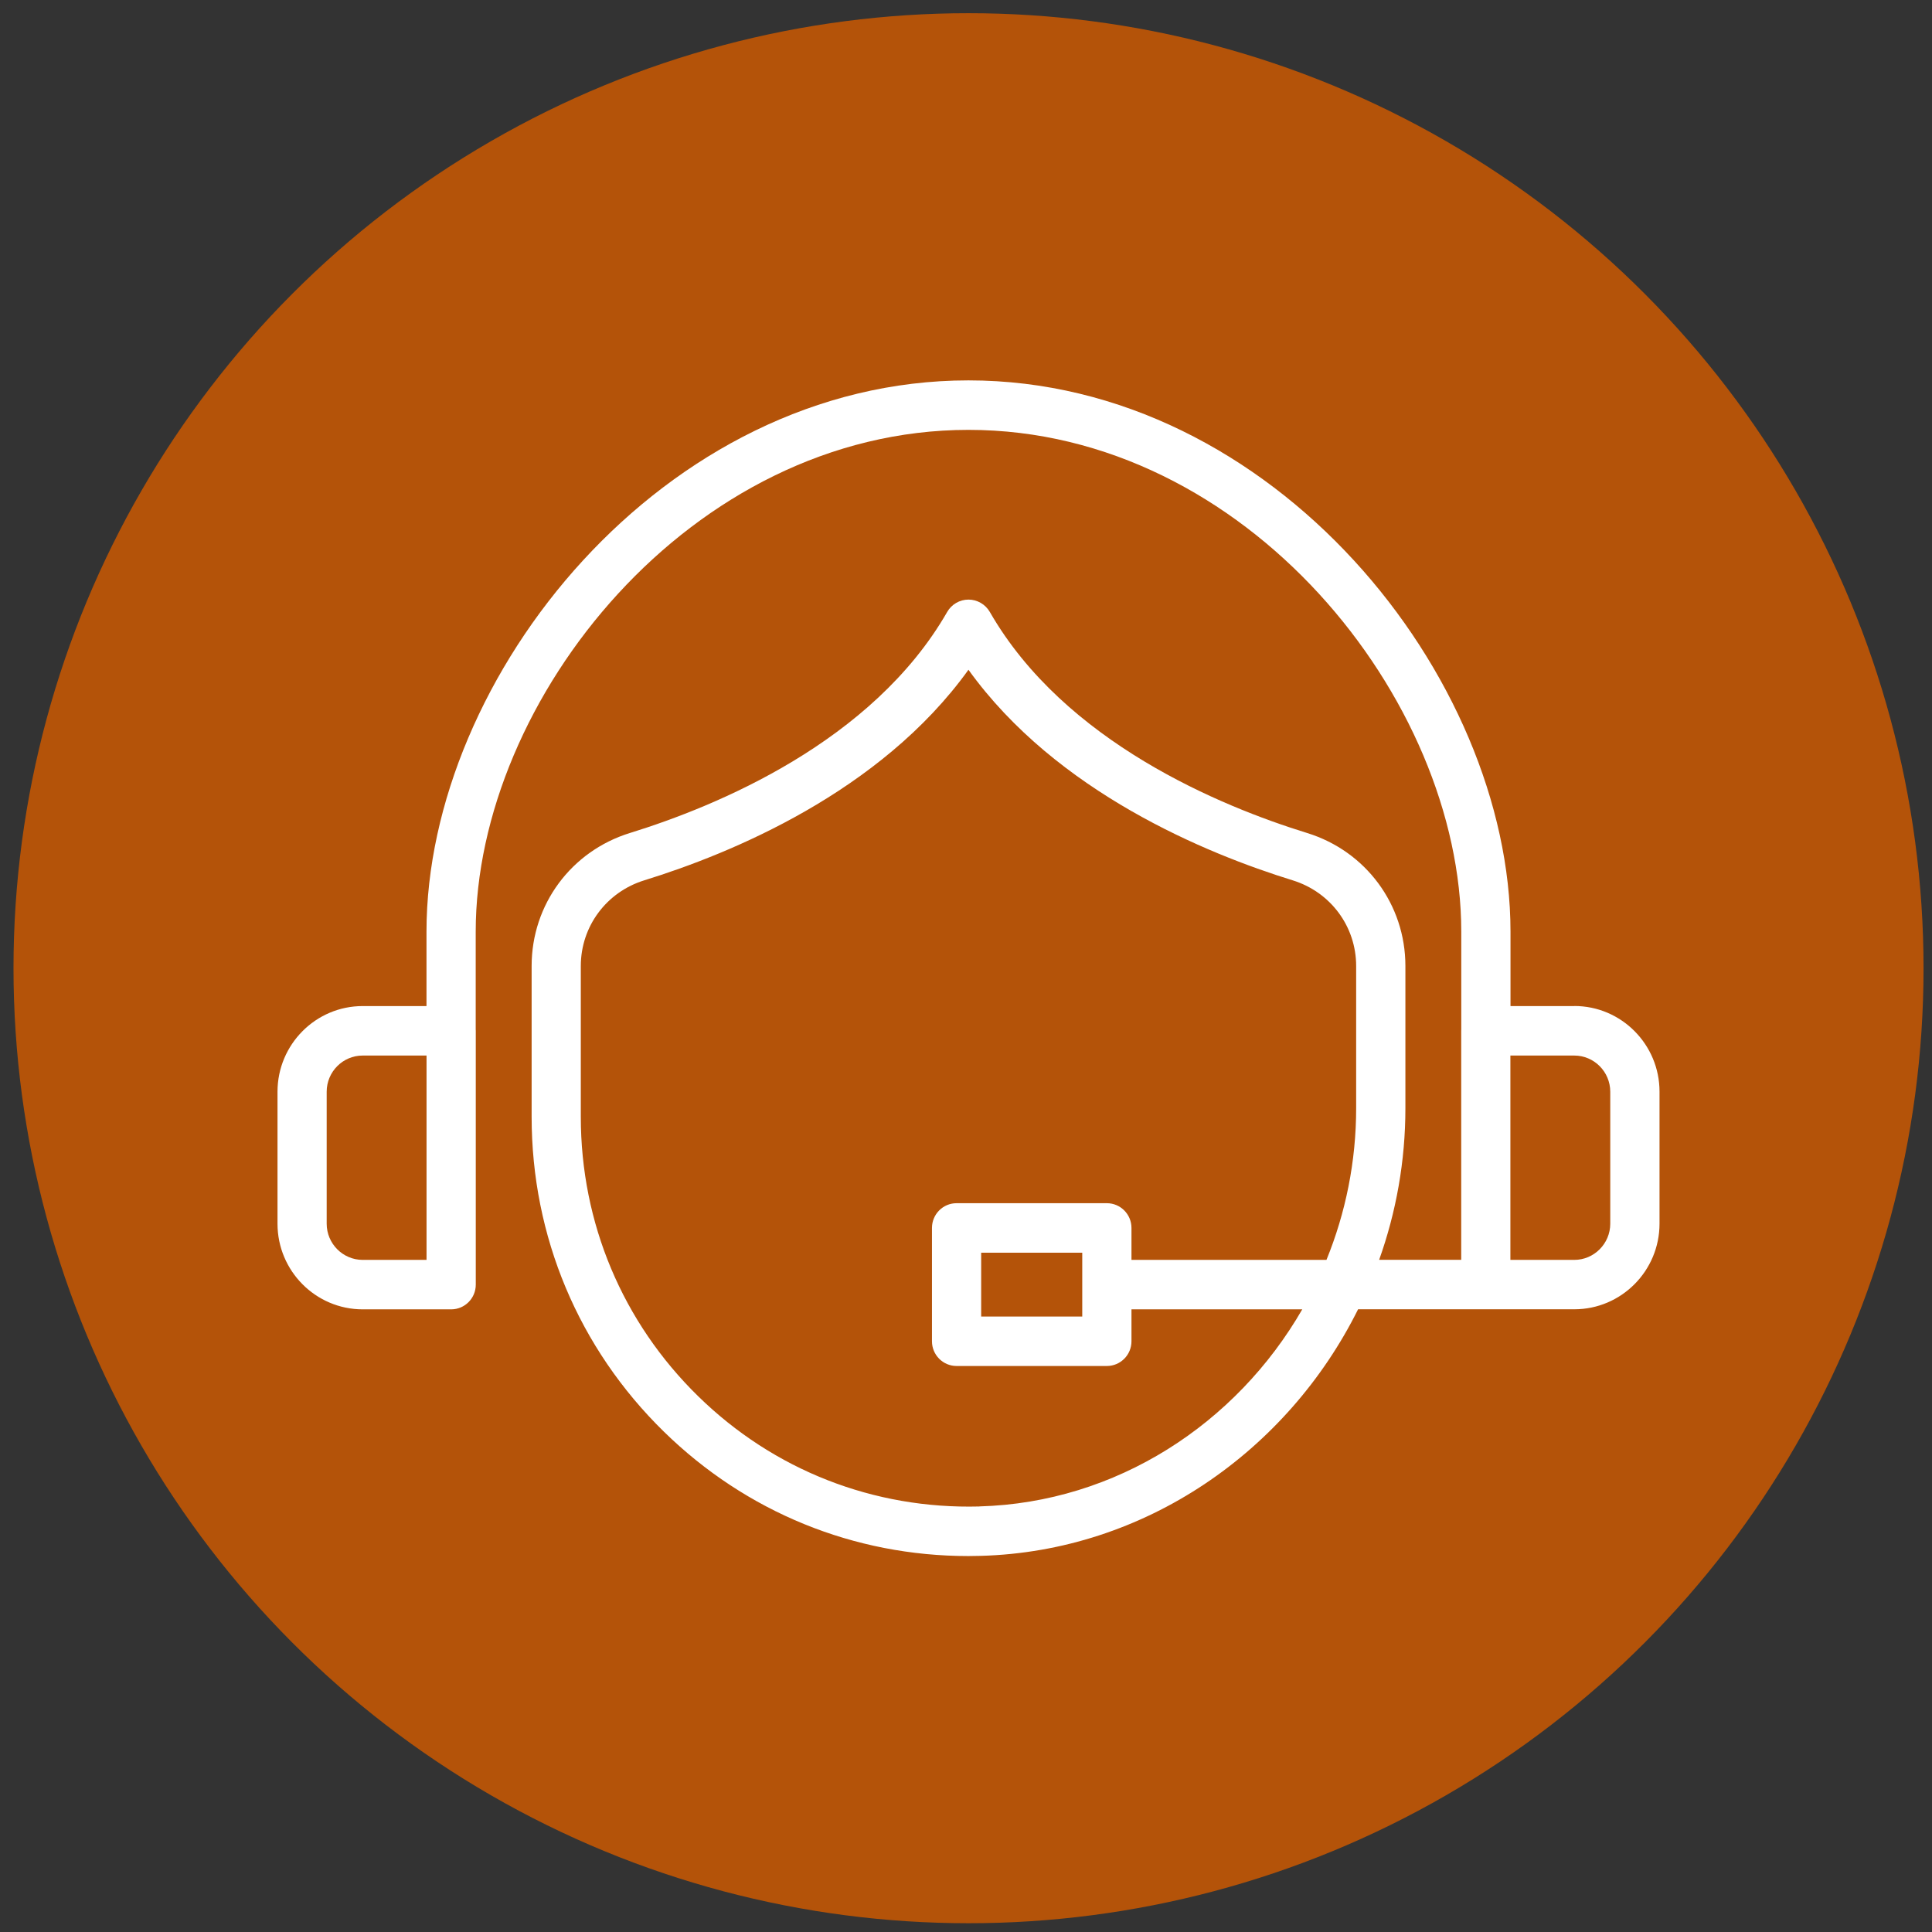 <svg width="88" height="88" viewBox="0 0 88 88" fill="none" xmlns="http://www.w3.org/2000/svg">
<rect x="0" y="0" width="88" height="88" fill="#333333" stroke="none"/>
<circle cx="44.115" cy="44.101" r="43.5" fill="url(#paint0_linear_3_6626)"/>
<path d="M71.706 45.825H68.801V42.435C68.799 30.824 58.016 17.326 44.112 17.326C30.209 17.326 19.426 30.824 19.426 42.435V45.825H16.52C14.38 45.825 12.64 47.576 12.64 49.727V55.738C12.64 57.89 14.381 59.639 16.52 59.639H20.551C21.17 59.639 21.671 59.135 21.671 58.513V46.952C21.671 46.932 21.67 46.912 21.668 46.891V42.435C21.668 31.866 31.473 19.58 44.114 19.58C56.755 19.58 66.559 31.866 66.559 42.435V46.886C66.559 46.907 66.556 46.929 66.556 46.95V57.384H62.818C63.591 55.219 64.014 52.891 64.014 50.476V43.998C64.014 41.203 62.214 38.769 59.534 37.941C55.599 36.725 48.489 33.8 45.085 27.874C44.884 27.526 44.514 27.311 44.114 27.311C43.713 27.311 43.343 27.525 43.143 27.874C39.739 33.8 32.629 36.724 28.694 37.941C26.015 38.769 24.215 41.203 24.215 43.998V50.869C24.215 56.317 26.354 61.41 30.239 65.21C33.987 68.877 38.893 70.876 44.108 70.876C44.296 70.876 44.484 70.873 44.673 70.867C52.143 70.662 58.639 66.11 61.859 59.636H71.709C73.849 59.636 75.589 57.886 75.589 55.735V49.724C75.589 47.572 73.848 45.822 71.709 45.822L71.706 45.825ZM19.428 57.386H16.519C15.616 57.386 14.88 56.646 14.88 55.738V49.727C14.88 48.818 15.616 48.079 16.519 48.079H19.428V57.386ZM44.61 68.618C39.795 68.745 35.245 66.967 31.801 63.597C28.353 60.225 26.455 55.705 26.455 50.87V44C26.455 42.2 27.619 40.631 29.351 40.096C33.263 38.887 40.098 36.089 44.112 30.507C48.127 36.089 54.962 38.886 58.874 40.096C60.607 40.631 61.771 42.2 61.771 44V50.477C61.771 52.913 61.289 55.249 60.419 57.386H51.537V55.931C51.537 55.308 51.035 54.804 50.416 54.804H43.57C42.951 54.804 42.45 55.308 42.45 55.931V61.093C42.45 61.715 42.951 62.219 43.57 62.219H50.416C51.035 62.219 51.537 61.715 51.537 61.093V59.638H59.317C56.311 64.853 50.843 68.444 44.61 68.615V68.618ZM49.295 57.059V59.967H44.691V57.059H49.295ZM73.345 55.738C73.345 56.646 72.609 57.386 71.706 57.386H68.796V48.079H71.706C72.609 48.079 73.345 48.818 73.345 49.727V55.738Z" fill="white"/>
<defs>
<linearGradient id="paint0_linear_3_6626" x1="87.615" y1="44.101" x2="0.615" y2="44.101" gradientUnits="userSpaceOnUse">
<stop stop-color="#B45309"/>
<stop offset="1" stop-color="#B45309"/>
</linearGradient>
</defs>
</svg>
